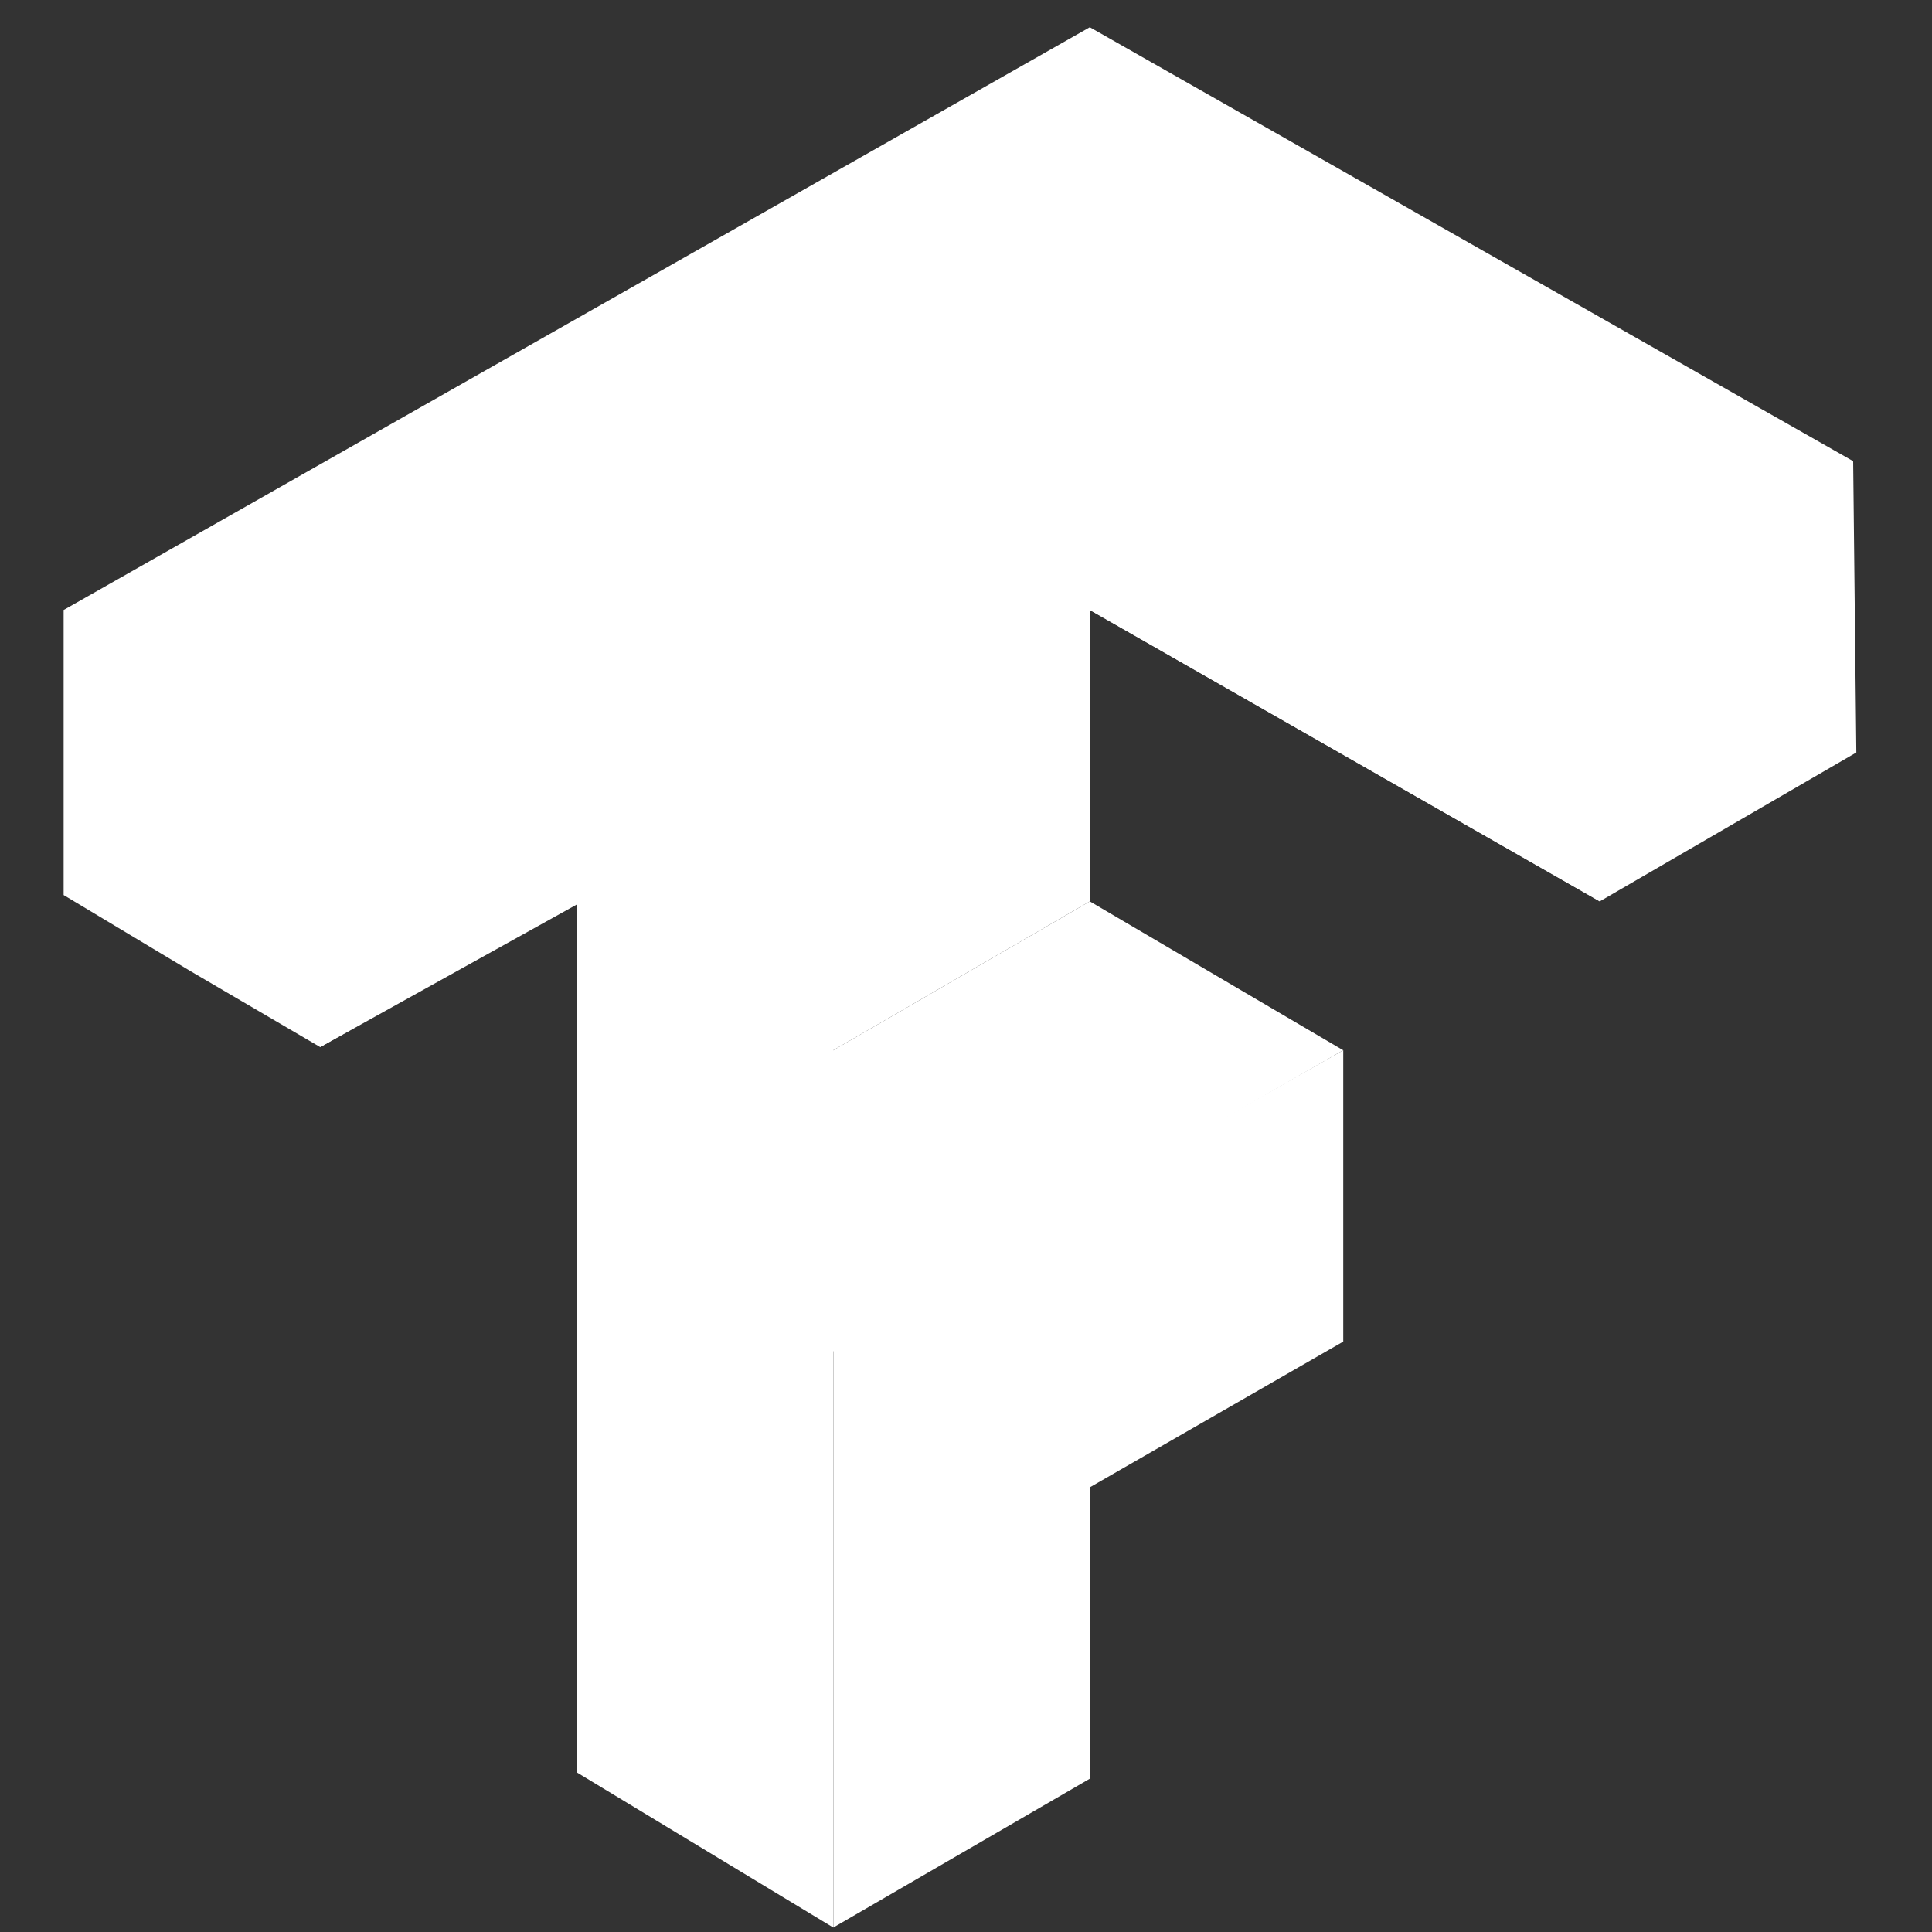 <svg width="61" height="61" viewBox="0 0 61 61" fill="none" xmlns="http://www.w3.org/2000/svg">
<rect x="0" y="0" width="61" height="61" fill="#333333" stroke="none"/>
<g clip-path="url(#clip0_1_22439)">
<g clip-path="url(#clip1_1_22439)">
<path d="M26.309 33.16L34.409 28.46L42.409 33.16L34.409 37.76L26.309 33.26V33.16ZM2.009 19.26L34.409 0.86L58.51 14.56L50.51 28.46L34.41 19.26L10.11 33.06L2.009 19.26Z" fill="white"/>
<path d="M26.311 51.559V42.36L34.311 37.759L42.411 33.159V42.359L34.411 46.959V56.159L26.311 60.859V51.559ZM26.311 33.159L18.211 28.559L10.111 33.059V23.859L34.411 10.059V28.459L26.311 33.159ZM50.411 23.859V19.259L58.511 14.559L58.611 23.759L50.511 28.459L50.411 23.859Z" fill="white"/>
<path d="M18.209 55.959V28.56L26.209 24.06L26.309 33.16L34.409 37.66V46.96L26.309 42.66V60.859L18.209 55.959ZM6.01 30.66L2.009 28.26V19.26L10.109 23.86V33.06L6.01 30.66ZM34.409 19.26V10.059L50.41 19.259L50.51 28.459L34.41 19.259L34.409 19.26Z" fill="white"/>
</g>
</g>
<defs>
<clipPath id="clip0_1_22439">
<rect width="60" height="60" fill="white" transform="translate(0.31 0.86)"/>
</clipPath>
<clipPath id="clip1_1_22439">
<rect width="60" height="60" fill="white" transform="translate(0.31 0.86)"/>
</clipPath>
</defs>
</svg>
